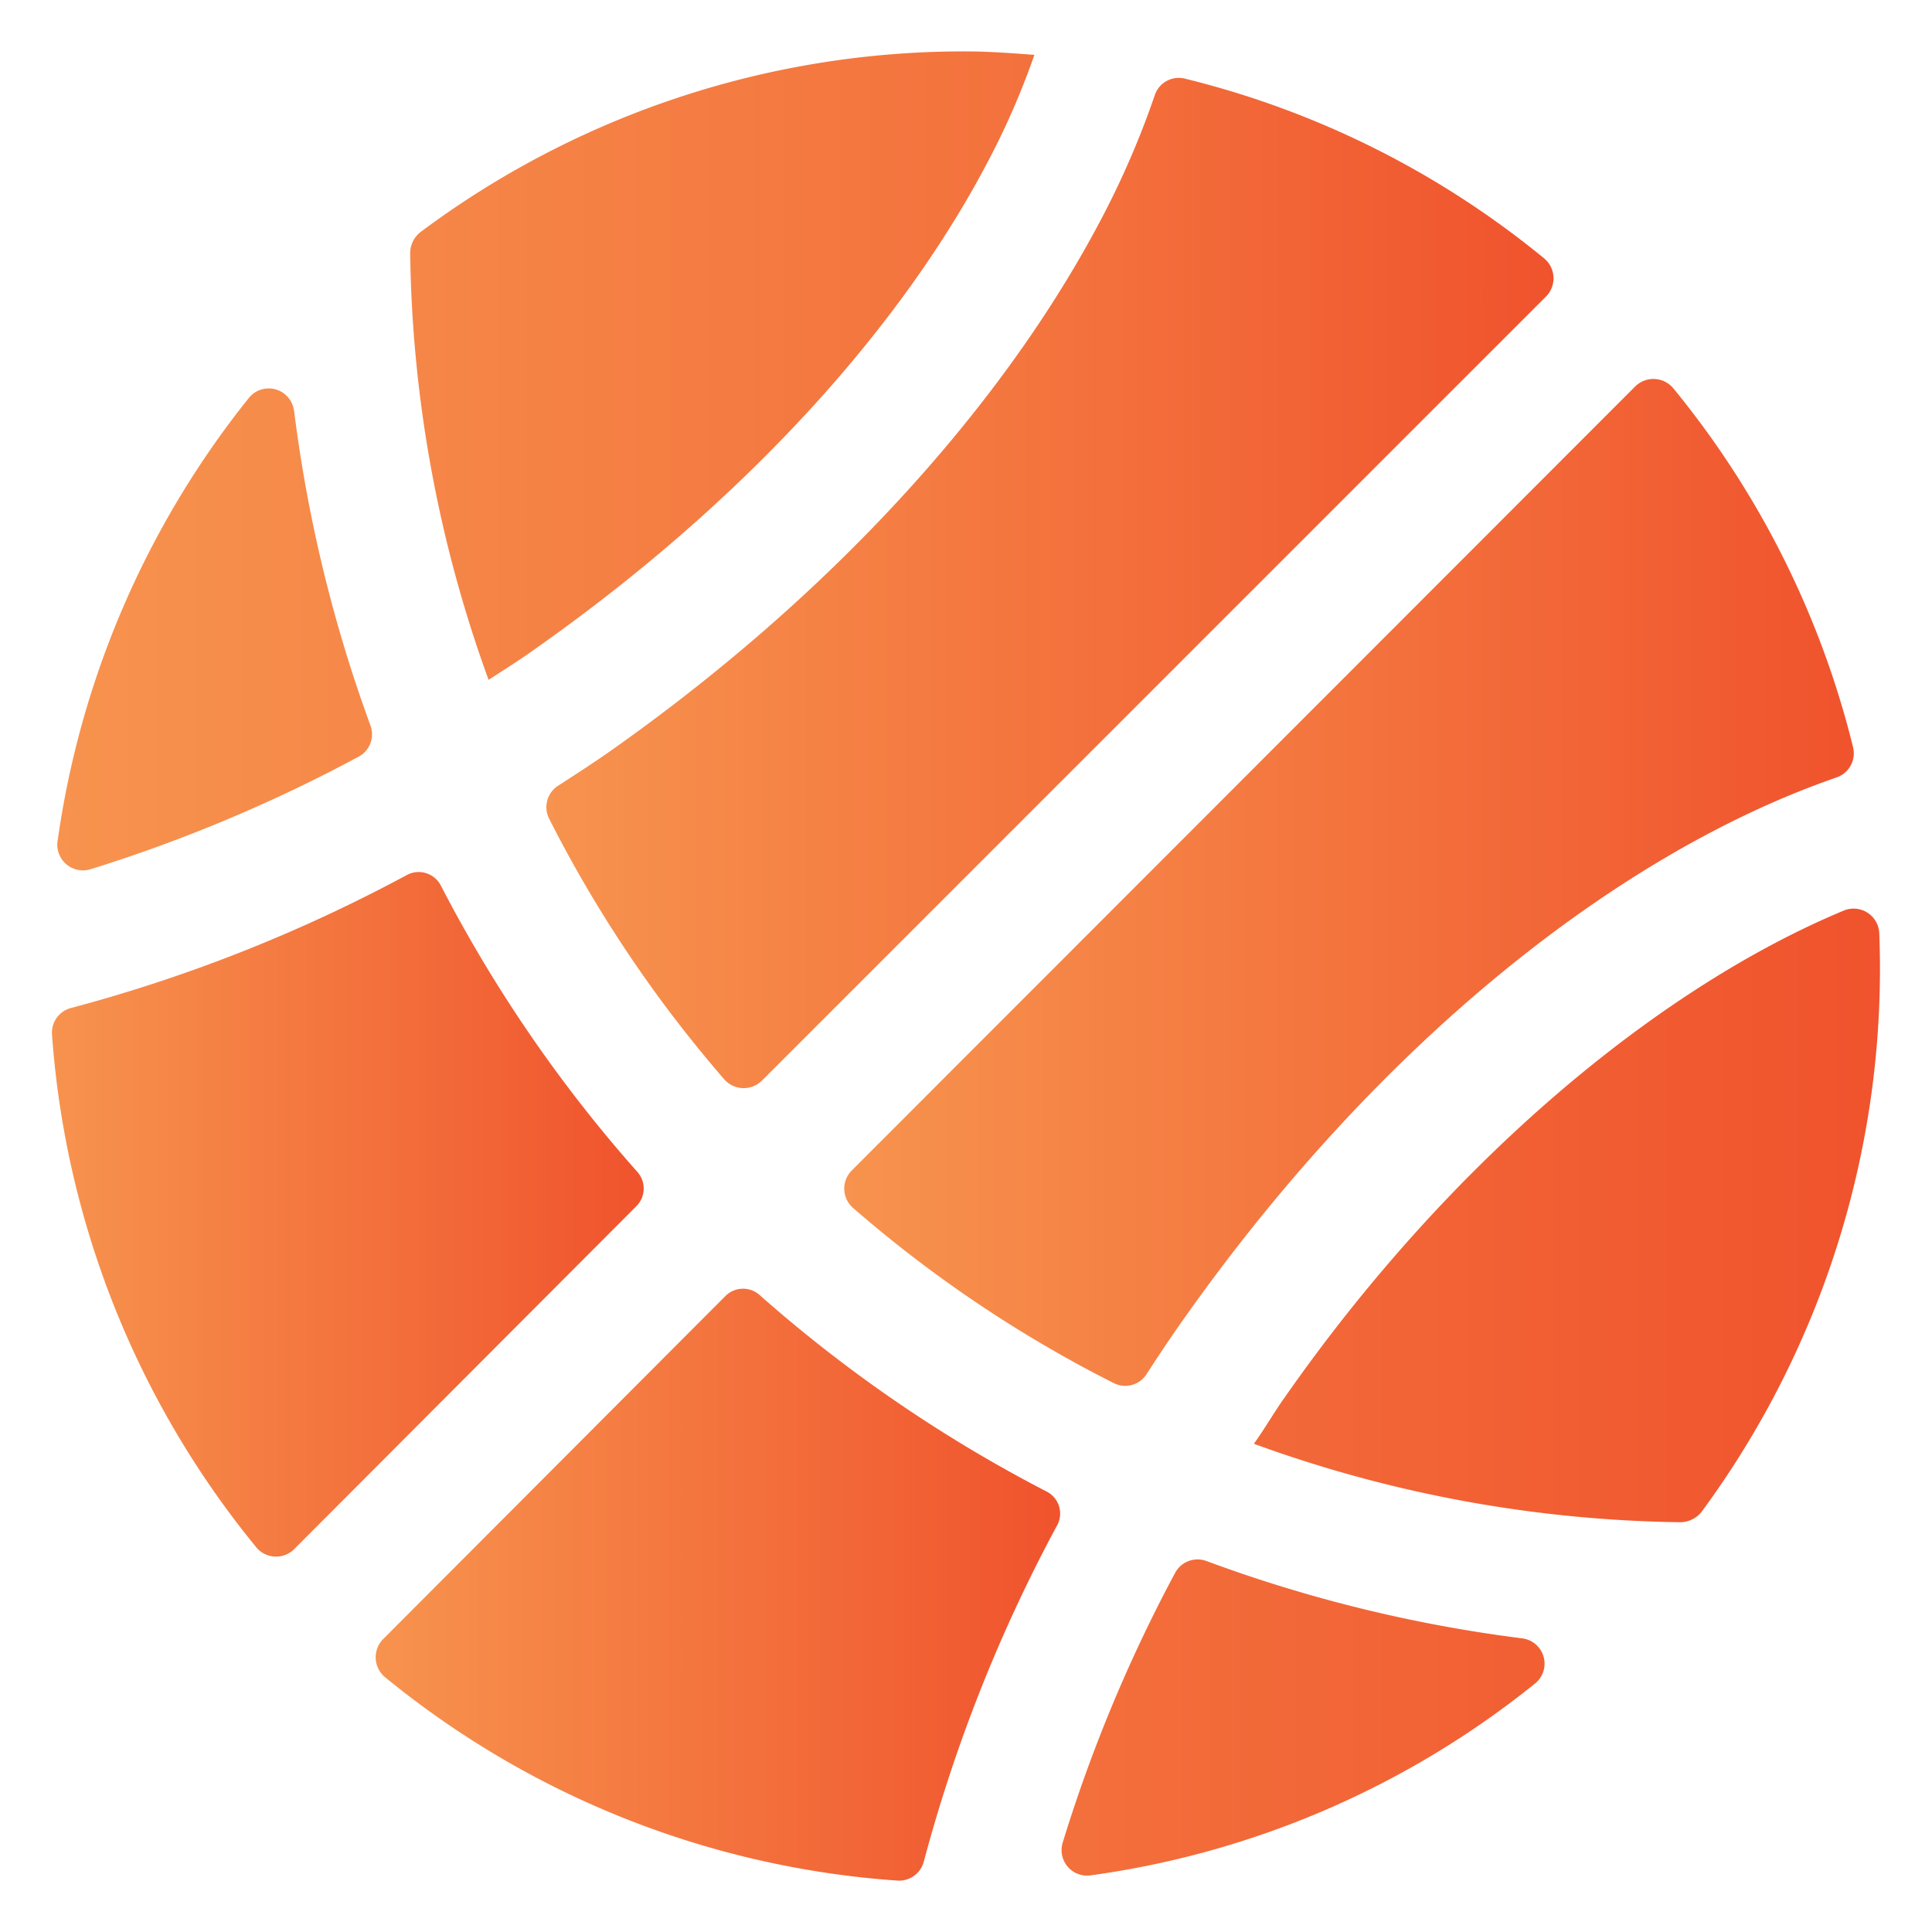 <svg xmlns="http://www.w3.org/2000/svg" xmlns:xlink="http://www.w3.org/1999/xlink" id="Layer_1" data-name="Layer 1" viewBox="0 0 100 100"><defs><style>.cls-1{fill:url(#linear-gradient);}.cls-2{fill:url(#linear-gradient-2);}.cls-3{fill:url(#linear-gradient-3);}.cls-4{fill:url(#linear-gradient-4);}.cls-5{fill:url(#linear-gradient-5);}</style><linearGradient id="linear-gradient" x1="2.7" y1="62.84" x2="33.3" y2="62.84" gradientUnits="userSpaceOnUse"><stop offset="0" stop-color="#f7934e"></stop><stop offset="1" stop-color="#f0532d"></stop></linearGradient><linearGradient id="linear-gradient-2" x1="28.28" y1="30.18" x2="80.4" y2="30.18" xlink:href="#linear-gradient"></linearGradient><linearGradient id="linear-gradient-3" x1="19.46" y1="82.03" x2="54.85" y2="82.03" xlink:href="#linear-gradient"></linearGradient><linearGradient id="linear-gradient-4" x1="43.7" y1="45.68" x2="95.96" y2="45.68" xlink:href="#linear-gradient"></linearGradient><linearGradient id="linear-gradient-5" x1="2.96" y1="49.87" x2="97.3" y2="49.87" xlink:href="#linear-gradient"></linearGradient></defs><path class="cls-1" d="M33,60.67A72.5,72.5,0,0,1,22.82,45.84a1.29,1.29,0,0,0-1.76-.55A80,80,0,0,1,3.69,52.17a1.32,1.32,0,0,0-1,1.36A47.19,47.19,0,0,0,13.25,80.07a1.33,1.33,0,0,0,2,.09L32.92,62.45A1.29,1.29,0,0,0,33,60.67Z"></path><path class="cls-2" d="M37.49,55.87a1.34,1.34,0,0,0,1.95.06L80,15.37a1.34,1.34,0,0,0-.08-2A46.92,46.92,0,0,0,61.33,4.07a1.31,1.31,0,0,0-1.56.86,45.11,45.11,0,0,1-2.47,5.83C52.13,20.89,42.94,30.92,31.41,39h0c-.84.58-1.67,1.12-2.51,1.66a1.32,1.32,0,0,0-.48,1.71A66.44,66.44,0,0,0,37.49,55.87Z"></path><path class="cls-3" d="M54.15,77.19a73.06,73.06,0,0,1-14.8-10.13,1.29,1.29,0,0,0-1.78,0L19.85,84.82a1.34,1.34,0,0,0,.09,2A47,47,0,0,0,46.46,97.34a1.32,1.32,0,0,0,1.36-1A80.17,80.17,0,0,1,54.69,79,1.28,1.28,0,0,0,54.15,77.19Z"></path><path class="cls-4" d="M95.92,38.7a47,47,0,0,0-9.3-18.59,1.34,1.34,0,0,0-2-.09L44.09,60.58a1.33,1.33,0,0,0,.06,1.94,65.56,65.56,0,0,0,13.5,9.07,1.31,1.31,0,0,0,1.7-.47c.54-.84,1.1-1.68,1.68-2.51,10.1-14.43,22.6-24.41,34-28.36A1.32,1.32,0,0,0,95.92,38.7Z"></path><path class="cls-5" d="M21.78,12a1.39,1.39,0,0,0-.55,1.11,67,67,0,0,0,4.06,22.08c.78-.51,1.57-1,2.35-1.56h0C38.3,26.14,46.76,17,51.44,7.77a39.54,39.54,0,0,0,2.1-4.93c-1.19-.09-2.39-.18-3.61-.18A47,47,0,0,0,21.78,12Zm-6.56,9.28a1.32,1.32,0,0,0-2.35-.67,47.2,47.2,0,0,0-9.9,23A1.33,1.33,0,0,0,4.66,45a78.45,78.45,0,0,0,13.91-5.84,1.31,1.31,0,0,0,.6-1.62A74.16,74.16,0,0,1,15.22,21.25ZM95.46,47.12c-9.62,4-20.45,13-29,25.26-.55.78-1,1.57-1.56,2.35a66.89,66.89,0,0,0,22.07,4.06,1.42,1.42,0,0,0,1.12-.56A47.36,47.36,0,0,0,97.27,48.3,1.33,1.33,0,0,0,95.46,47.12ZM78.78,84.8a73.55,73.55,0,0,1-16.33-4,1.32,1.32,0,0,0-1.62.6A78,78,0,0,0,55,95.39a1.32,1.32,0,0,0,1.44,1.68,46.8,46.8,0,0,0,23-9.92A1.32,1.32,0,0,0,78.78,84.8Z"></path></svg>